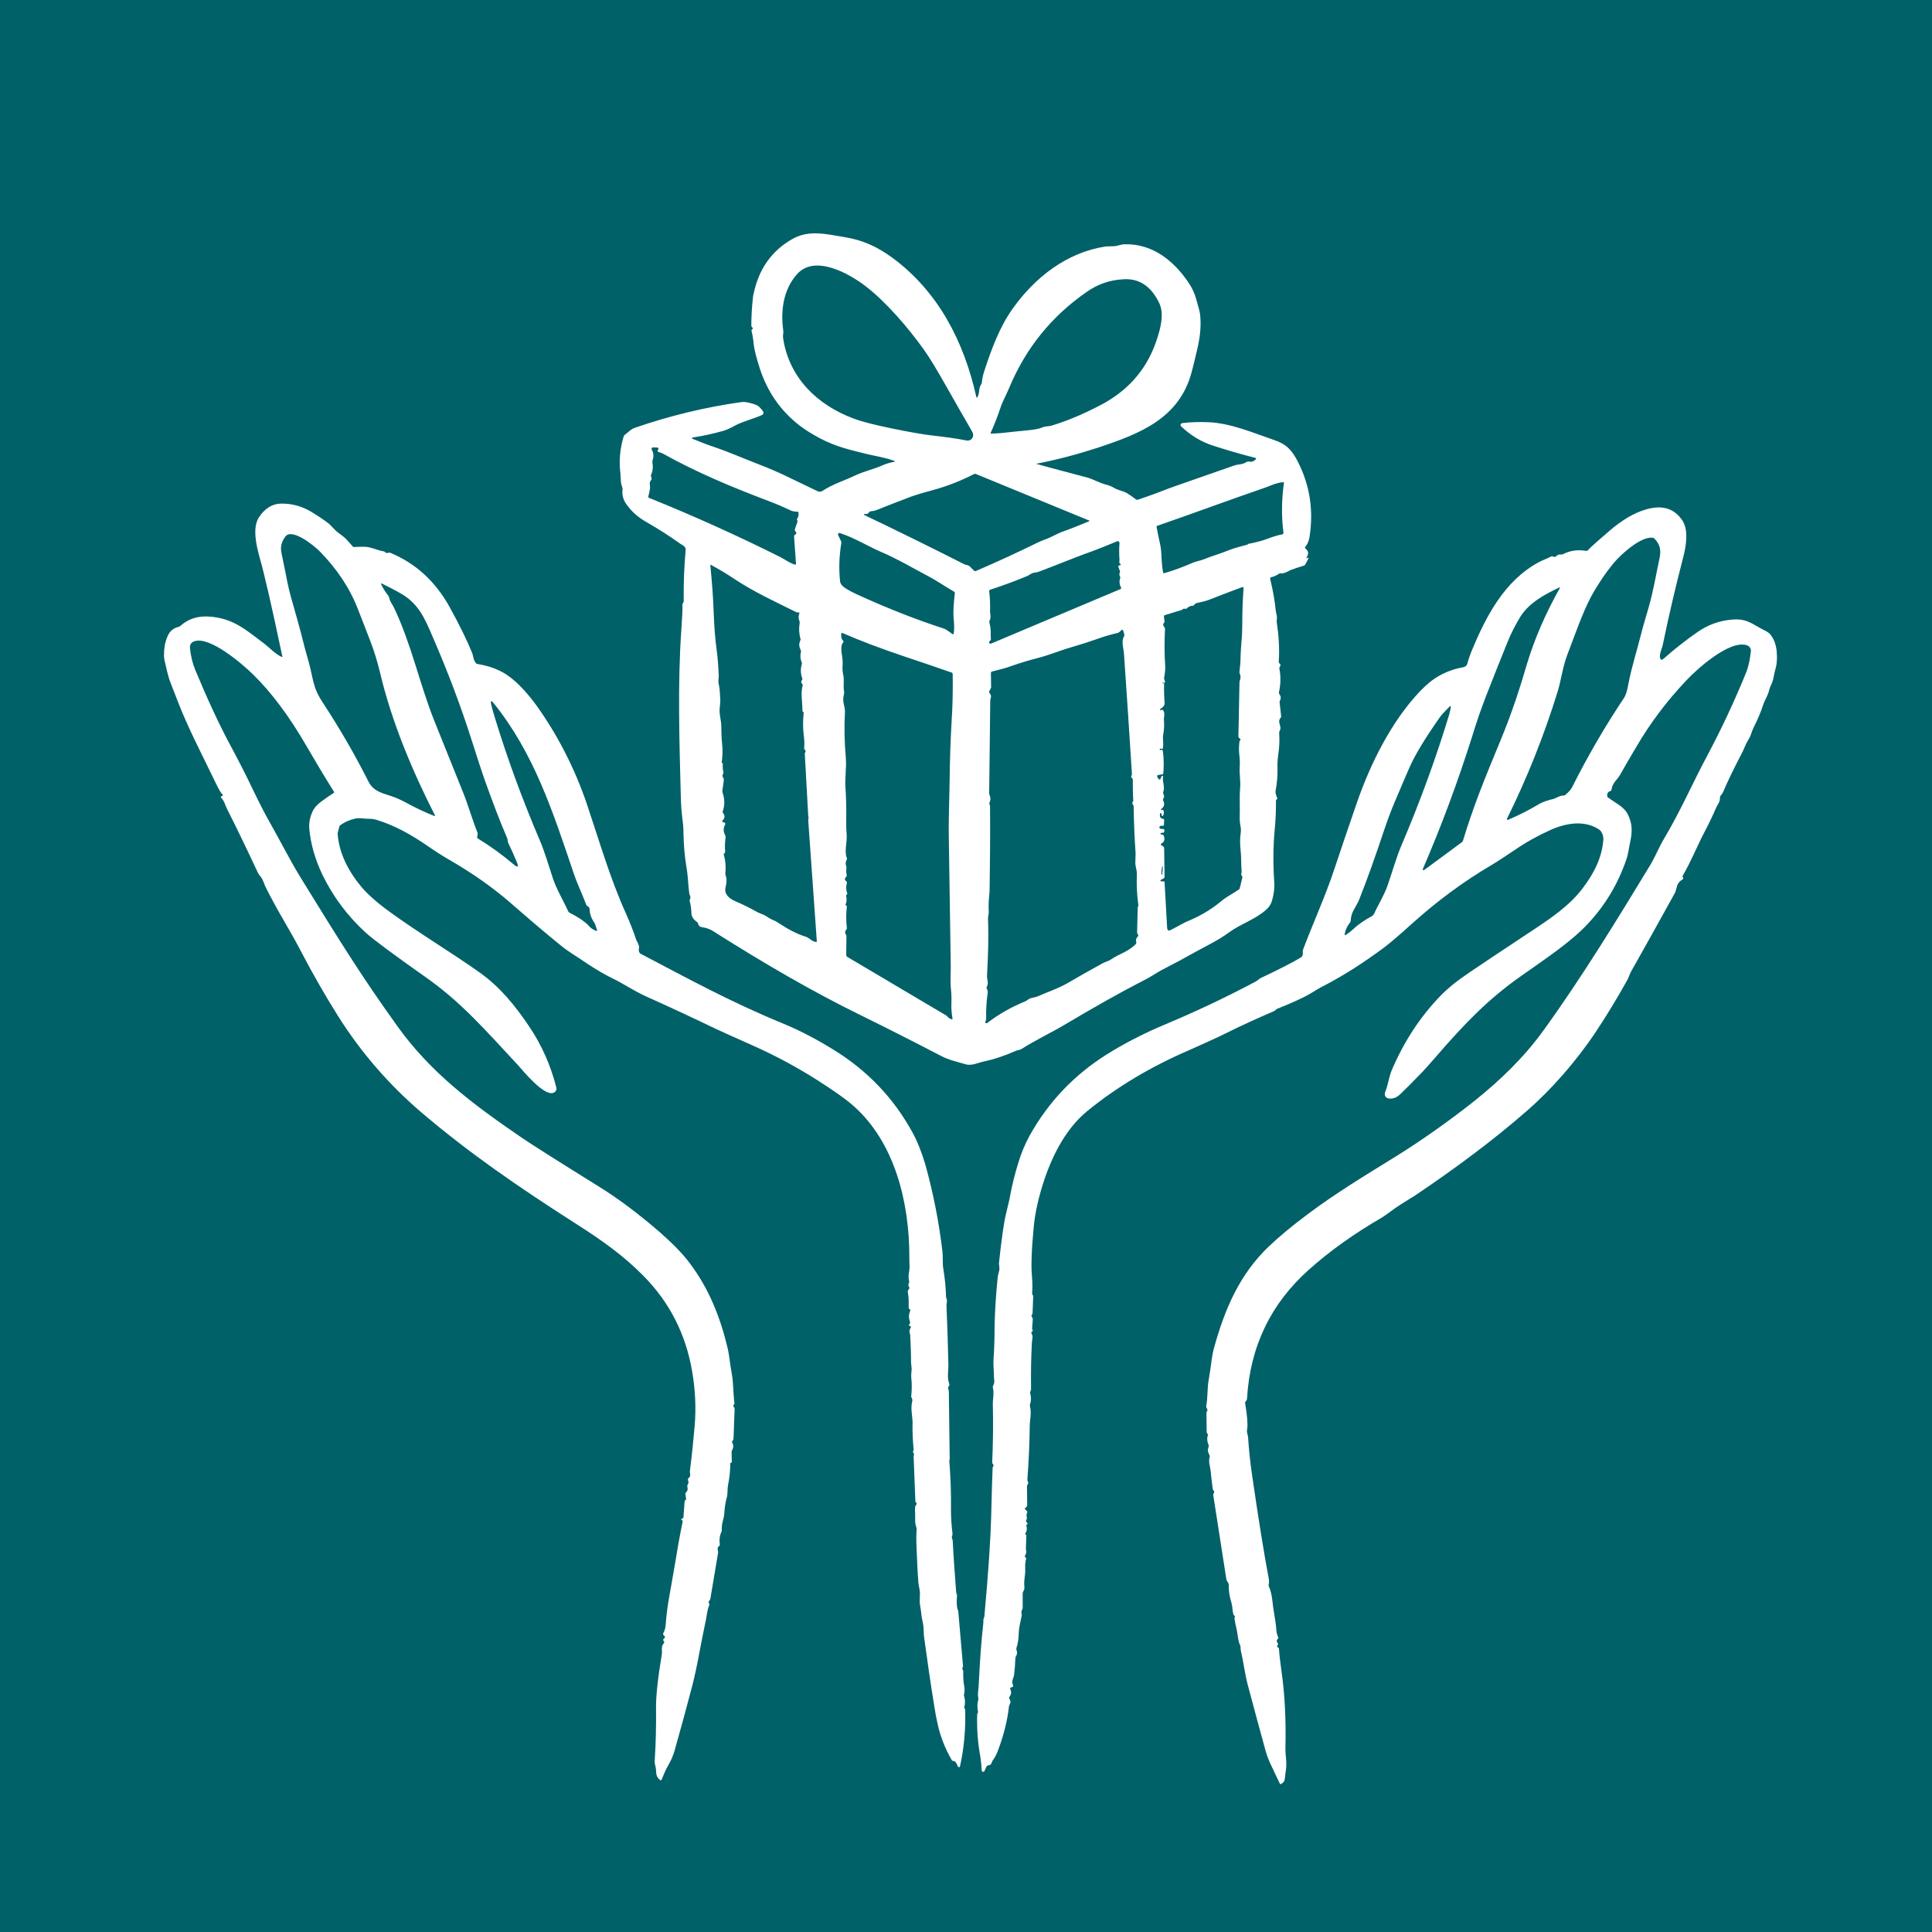 <svg width="144" height="144" viewBox="0 0 144 144" fill="none" xmlns="http://www.w3.org/2000/svg">
<rect width="144" height="144" fill="#006169"/>
<path d="M77.248 34.576C78.496 34.928 79.76 35.248 81.008 35.584C81.488 35.712 81.936 36 82.464 36.128C82.656 36.176 82.864 36.256 83.072 36.384C83.392 36.56 83.728 36.592 84.016 36.768C84.24 36.912 84.448 37.056 84.656 37.216C84.704 37.248 84.752 37.264 84.8 37.248C85.28 37.088 85.744 36.928 86.208 36.752C86.864 36.496 87.328 36.32 87.616 36.224C89.088 35.712 90.56 35.2 92.016 34.688C92.304 34.592 92.608 34.64 92.912 34.432C92.96 34.4 93.024 34.384 93.072 34.4C93.296 34.448 93.472 34.384 93.6 34.224C93.632 34.176 93.632 34.144 93.568 34.128C92.496 33.856 91.456 33.552 90.416 33.216C89.52 32.928 88.736 32.448 88.032 31.776C87.984 31.728 87.968 31.632 88.032 31.584C88.048 31.568 88.08 31.552 88.112 31.536C88.784 31.456 89.44 31.44 90.128 31.472C91.728 31.552 93.312 32.224 94.976 32.8C95.872 33.104 96.288 33.536 96.736 34.416C97.632 36.176 97.92 38.048 97.6 40.048C97.552 40.32 97.456 40.56 97.28 40.768C97.248 40.8 97.264 40.848 97.296 40.88C97.52 41.056 97.552 41.248 97.424 41.472C97.344 41.6 97.36 41.632 97.456 41.584C97.472 41.584 97.488 41.568 97.504 41.568C97.52 41.568 97.52 41.568 97.536 41.584V41.6L97.296 42.064C97.264 42.112 97.232 42.144 97.184 42.16C96.864 42.256 96.56 42.352 96.256 42.464C96.032 42.544 95.776 42.768 95.44 42.736C95.392 42.736 95.328 42.752 95.296 42.784C95.136 42.896 94.944 42.976 94.752 43.024C94.688 43.04 94.656 43.072 94.672 43.152C94.864 43.936 95.008 44.72 95.088 45.52C95.104 45.696 95.2 45.888 95.168 46.144C95.152 46.256 95.152 46.352 95.168 46.432C95.312 47.392 95.376 48.352 95.312 49.312C95.312 49.376 95.328 49.424 95.376 49.456C95.456 49.52 95.456 49.6 95.392 49.696C95.36 49.744 95.344 49.792 95.36 49.856C95.472 50.432 95.456 51.008 95.328 51.584C95.312 51.648 95.328 51.696 95.36 51.744C95.472 51.888 95.488 52.032 95.408 52.208C95.376 52.256 95.376 52.304 95.376 52.368L95.488 53.376C95.488 53.424 95.488 53.456 95.456 53.488C95.152 53.856 95.584 54.112 95.376 54.48C95.344 54.528 95.344 54.576 95.344 54.64C95.376 55.168 95.36 55.68 95.28 56.192C95.232 56.544 95.2 56.88 95.216 57.232C95.232 57.808 95.184 58.384 95.072 58.96C95.056 59.056 95.088 59.232 95.2 59.504C95.216 59.536 95.2 59.568 95.168 59.584C95.152 59.584 95.136 59.6 95.12 59.6C95.104 59.6 95.104 59.616 95.104 59.632C95.104 60.384 95.088 61.04 95.008 61.856C94.896 63.04 94.88 64.352 94.976 65.776C95.008 66.192 94.944 66.64 94.816 67.104C94.736 67.392 94.592 67.616 94.368 67.808C93.568 68.528 92.496 68.848 91.616 69.488C91.2 69.792 90.752 70.064 90.304 70.304C89.584 70.688 89.216 70.896 89.2 70.896C88.352 71.376 87.488 71.84 86.608 72.288C86.496 72.352 86.256 72.48 85.904 72.704C85.712 72.832 85.472 72.96 85.184 73.104C83.472 73.984 81.52 75.088 79.312 76.4C78.368 76.96 77.152 77.536 76.128 78.192C76.032 78.256 75.808 78.272 75.68 78.336C74.896 78.688 74.08 78.96 73.248 79.136C72.944 79.2 72.4 79.456 71.984 79.328C71.344 79.136 70.704 79.008 70.112 78.688C68.144 77.664 66.16 76.656 64.176 75.68C60.48 73.872 56.912 71.776 53.44 69.584C53.44 69.584 53.36 69.536 53.216 69.44C52.96 69.264 52.656 69.152 52.304 69.104C52.16 69.088 52.064 68.992 52.032 68.848C52.016 68.8 52 68.752 51.952 68.72C51.696 68.544 51.552 68.336 51.536 68.096C51.52 67.68 51.472 67.376 51.408 67.184C51.392 67.136 51.392 67.088 51.424 67.04C51.472 66.944 51.472 66.848 51.424 66.736C51.392 66.688 51.376 66.64 51.376 66.592C51.328 66.256 51.296 65.92 51.28 65.584C51.248 65.248 51.216 64.912 51.152 64.56C51.024 63.76 50.96 62.96 50.944 62.144C50.944 61.76 50.912 61.344 50.848 60.928C50.8 60.512 50.768 60.112 50.752 59.696C50.64 55.44 50.496 50.944 50.784 46.928C50.848 46 50.88 45.376 50.864 45.056C50.864 45.024 50.88 44.976 50.912 44.944C50.944 44.912 50.96 44.864 50.96 44.8C50.944 43.52 50.992 42.24 51.104 40.976C51.12 40.72 50.848 40.624 50.704 40.528C49.904 39.952 49.072 39.424 48.208 38.928C47.536 38.544 47.104 38.16 46.688 37.584C46.448 37.248 46.352 36.88 46.4 36.48C46.4 36.432 46.4 36.384 46.384 36.336C46.32 36.16 46.272 35.968 46.272 35.792C46.256 35.488 46.24 35.296 46.24 35.264C46.128 34.352 46.208 33.44 46.48 32.544C46.496 32.496 46.528 32.448 46.56 32.416C46.832 32.224 46.992 32 47.312 31.888C49.904 30.992 52.544 30.352 55.264 29.968C55.456 29.936 55.776 29.984 56.224 30.128C56.544 30.224 56.672 30.4 56.864 30.64C56.928 30.72 56.912 30.848 56.832 30.912C56.816 30.928 56.816 30.928 56.8 30.928C56.144 31.232 55.392 31.392 54.768 31.728C54.4 31.936 54.096 32.064 53.856 32.128C53.12 32.336 52.384 32.496 51.632 32.608C51.6 32.608 51.584 32.64 51.584 32.672C51.584 32.688 51.6 32.704 51.616 32.704C52.128 32.912 52.64 33.12 53.168 33.296C54.352 33.696 55.392 34.16 56.512 34.592C57.344 34.912 58.08 35.232 58.736 35.552C59.456 35.904 60.192 36.256 60.928 36.608C61.04 36.672 61.184 36.656 61.296 36.592C62.096 36.064 62.944 35.824 63.808 35.408C64.432 35.12 65.104 34.976 65.76 34.688C66.048 34.56 66.336 34.48 66.656 34.416C66.736 34.4 66.736 34.384 66.656 34.352C65.984 34.096 65.104 33.968 64.608 33.84C63.392 33.536 62.336 33.312 61.12 32.672C60.512 32.352 60.016 32.032 59.632 31.744C58.192 30.64 57.2 29.216 56.624 27.44C56.384 26.688 56.24 26.128 56.192 25.776C56.144 25.28 56.08 24.912 56.016 24.672C56 24.624 56.016 24.576 56.064 24.544C56.128 24.496 56.128 24.448 56.064 24.4C56.016 24.368 56 24.32 56 24.256C56 23.52 56.048 22.8 56.128 22.096C56.128 22.048 56.144 22 56.16 21.936C56.544 20.064 57.504 18.704 59.04 17.824C60.288 17.104 61.6 17.456 62.896 17.664C64.304 17.888 65.376 18.384 66.496 19.2C69.936 21.728 71.856 25.472 72.768 29.584C72.784 29.648 72.816 29.664 72.848 29.6C73.04 29.296 72.912 28.96 73.136 28.64C73.168 28.592 73.184 28.544 73.184 28.496C73.2 28.256 73.264 27.968 73.36 27.664C73.904 26 74.512 24.352 75.488 22.992C77.152 20.656 79.536 18.8 82.432 18.368C82.432 18.368 82.64 18.368 83.024 18.352C83.312 18.336 83.552 18.208 83.824 18.208C85.968 18.144 87.616 19.536 88.704 21.248C88.88 21.536 89.04 21.872 89.152 22.272C89.312 22.816 89.408 23.184 89.44 23.376C89.536 24.16 89.472 24.992 89.264 25.904C89.056 26.8 88.912 27.408 88.816 27.744C87.888 31.2 84.96 32.32 81.904 33.344C80.384 33.84 78.848 34.256 77.264 34.56C77.2 34.544 77.2 34.56 77.248 34.576ZM58.304 23.536C58.304 23.824 58.32 24.208 58.384 24.672C58.4 24.832 58.336 25.008 58.368 25.2C58.816 28.176 60.928 30.192 63.632 31.2C64.224 31.424 65.168 31.664 66.48 31.936C67.888 32.224 68.848 32.384 69.392 32.448C70.368 32.56 71.248 32.672 72.048 32.832C72.272 32.88 72.496 32.72 72.528 32.496C72.544 32.4 72.528 32.304 72.48 32.208C71.824 31.072 71.184 29.952 70.56 28.848C69.872 27.632 69.328 26.72 68.896 26.112C67.696 24.416 66.016 22.48 64.512 21.328C63.28 20.384 60.752 18.96 59.424 20.416C58.704 21.216 58.336 22.256 58.304 23.536ZM76.528 32.08C77.056 32.032 77.424 31.968 77.648 31.872C77.952 31.744 78.176 31.792 78.416 31.712C79.52 31.376 80.72 30.88 82 30.208C84.016 29.168 85.392 27.616 86.128 25.584C86.4 24.816 86.688 23.84 86.56 23.104C86.512 22.768 86.336 22.384 86.032 21.952C85.456 21.136 84.688 20.752 83.728 20.816C82.72 20.864 81.808 21.184 80.992 21.76C78.384 23.568 76.464 25.936 75.232 28.88C75.008 29.424 74.72 29.92 74.56 30.416C74.352 31.04 74.112 31.664 73.84 32.256C73.824 32.304 73.84 32.32 73.888 32.32C74.4 32.304 74.912 32.256 75.424 32.192C75.776 32.16 76.144 32.112 76.528 32.08ZM49.024 33.584L49.072 33.472C49.088 33.424 49.072 33.376 49.024 33.36C49.008 33.36 49.008 33.36 48.992 33.36L48.688 33.344C48.624 33.344 48.576 33.392 48.56 33.456C48.56 33.472 48.56 33.504 48.576 33.52C48.72 33.76 48.736 34.016 48.64 34.304C48.624 34.368 48.624 34.416 48.624 34.48C48.688 34.8 48.656 35.104 48.528 35.392C48.512 35.44 48.512 35.488 48.528 35.536L48.56 35.616C48.576 35.664 48.576 35.728 48.544 35.76C48.336 36 48.48 36.192 48.448 36.416C48.416 36.624 48.368 36.816 48.32 37.008C48.304 37.056 48.32 37.088 48.368 37.104C51.696 38.448 54.96 39.92 58.16 41.52C58.416 41.648 58.832 41.952 59.232 42.08C59.296 42.096 59.328 42.08 59.328 42L59.184 39.968C59.184 39.92 59.2 39.888 59.232 39.872C59.376 39.792 59.392 39.712 59.296 39.616C59.248 39.568 59.232 39.504 59.248 39.44L59.44 38.88C59.44 38.864 59.44 38.848 59.44 38.816L59.408 38.752C59.392 38.736 59.392 38.704 59.408 38.672C59.504 38.544 59.536 38.4 59.52 38.224C59.52 38.176 59.488 38.144 59.44 38.144C59.264 38.128 59.136 38.128 58.976 38.064C58.432 37.808 57.888 37.568 57.328 37.36C54.64 36.336 52.048 35.28 49.376 33.792C49.28 33.744 49.168 33.712 49.056 33.68C49.024 33.68 49.008 33.632 49.024 33.584ZM72.288 42.224L72.592 42.528C72.624 42.56 72.688 42.576 72.736 42.56C74.304 41.888 75.856 41.168 77.392 40.416C77.68 40.272 78.032 40.176 78.352 40.016C78.672 39.856 78.912 39.744 79.056 39.68C79.776 39.424 80.496 39.136 81.184 38.848C81.2 38.848 81.2 38.832 81.2 38.816L81.184 38.8L72.736 35.328C72.688 35.312 72.64 35.312 72.608 35.328C71.616 35.84 70.592 36.24 69.536 36.528C68.656 36.768 68.016 36.96 67.632 37.12C66.88 37.408 66.128 37.696 65.376 38C65.232 38.064 65.056 38.096 64.896 38.112C64.848 38.112 64.8 38.144 64.768 38.192C64.704 38.304 64.592 38.336 64.448 38.304C64.432 38.304 64.4 38.32 64.4 38.336C64.4 38.352 64.4 38.368 64.416 38.384C66.928 39.584 69.424 40.816 71.888 42.064C71.952 42.096 72.048 42.112 72.128 42.128C72.208 42.16 72.256 42.192 72.288 42.224ZM93.088 40.528C93.328 40.48 93.568 40.432 93.792 40.368C94 40.32 94.224 40.256 94.464 40.16C94.832 40.016 95.2 39.904 95.584 39.824C95.632 39.808 95.664 39.776 95.664 39.728C95.504 38.48 95.52 37.248 95.696 36C95.696 35.952 95.68 35.936 95.632 35.936C95.36 35.968 95.104 36.032 94.864 36.128C94.496 36.272 94.32 36.336 94.32 36.336C92.976 36.8 91.632 37.28 90.288 37.76C88.96 38.24 87.616 38.72 86.272 39.184C86.224 39.2 86.192 39.232 86.208 39.296C86.288 39.712 86.368 40.128 86.464 40.544C86.528 40.816 86.56 41.168 86.576 41.6C86.592 41.952 86.624 42.304 86.688 42.656C86.704 42.704 86.736 42.736 86.784 42.72C87.504 42.512 88.192 42.256 88.88 41.952C89.168 41.824 89.44 41.808 89.744 41.68C90.32 41.44 90.88 41.296 91.424 41.072C91.968 40.848 92.448 40.736 92.976 40.592C92.992 40.592 92.992 40.576 93.008 40.576L93.024 40.544C93.04 40.544 93.056 40.528 93.088 40.528ZM62.72 43.584C62.912 43.872 63.856 44.304 64.192 44.448C66.208 45.36 68.272 46.176 70.384 46.864C70.48 46.896 70.672 47.024 70.976 47.248C71.04 47.296 71.088 47.28 71.088 47.2C71.136 46.896 71.12 46.496 71.072 46C71.04 45.648 71.072 45.056 71.168 44.208C71.168 44.16 71.152 44.112 71.104 44.096C70.432 43.712 69.808 43.264 69.12 42.912C68.144 42.4 66.88 41.648 65.632 41.12C64.672 40.704 63.68 40.08 62.592 39.728C62.544 39.712 62.48 39.744 62.464 39.792C62.464 39.808 62.464 39.84 62.464 39.872L62.688 40.336C62.704 40.384 62.72 40.448 62.704 40.496C62.544 41.472 62.512 42.432 62.624 43.408C62.656 43.472 62.688 43.536 62.72 43.584ZM83.424 42.144L83.52 42.112C83.536 42.112 83.552 42.08 83.536 42.064C83.536 42.064 83.536 42.048 83.52 42.048C83.456 42 83.424 41.936 83.424 41.872C83.44 41.792 83.44 41.744 83.44 41.728C83.408 41.296 83.408 40.88 83.44 40.48C83.44 40.4 83.392 40.336 83.312 40.336C83.296 40.336 83.264 40.336 83.248 40.352C82.576 40.64 81.952 40.88 81.36 41.104C80.624 41.36 80 41.616 79.456 41.824C78.768 42.096 78.08 42.368 77.392 42.624C77.232 42.688 77.04 42.656 76.88 42.752C76.688 42.864 76.592 42.928 76.576 42.928C75.664 43.312 74.736 43.648 73.808 43.952C73.76 43.968 73.728 44 73.728 44.064C73.792 44.56 73.808 45.056 73.792 45.568C73.792 45.776 73.888 46 73.76 46.256C73.744 46.304 73.728 46.352 73.744 46.4C73.824 46.704 73.856 47.024 73.84 47.344C73.84 47.376 73.84 47.456 73.856 47.584C73.856 47.68 73.84 47.744 73.776 47.776C73.728 47.808 73.712 47.872 73.728 47.92C73.76 47.968 73.824 47.984 73.872 47.968L83.52 43.904C83.568 43.888 83.584 43.84 83.552 43.792C83.44 43.568 83.408 43.344 83.488 43.104C83.504 43.056 83.504 43.008 83.472 42.96C83.424 42.864 83.424 42.784 83.456 42.688C83.488 42.64 83.488 42.576 83.456 42.528L83.344 42.208C83.392 42.16 83.392 42.144 83.424 42.144ZM59.936 55.76C59.968 55.456 59.952 55.136 59.904 54.768C59.84 54.272 59.84 53.712 59.904 53.104C59.904 53.104 59.904 53.088 59.888 53.088C59.872 53.088 59.856 53.072 59.856 53.056C59.824 53.04 59.808 53.008 59.808 52.96C59.808 52.288 59.664 51.648 59.824 51.104C59.84 51.056 59.824 51.008 59.792 50.976C59.696 50.88 59.696 50.784 59.776 50.688C59.808 50.64 59.824 50.592 59.792 50.544C59.664 50.192 59.664 49.856 59.76 49.52C59.776 49.472 59.776 49.424 59.76 49.376C59.648 49.12 59.632 48.864 59.696 48.592C59.712 48.544 59.696 48.496 59.68 48.448C59.552 48.208 59.536 47.984 59.648 47.744C59.664 47.696 59.68 47.648 59.664 47.616C59.552 47.232 59.536 46.848 59.6 46.448C59.616 46.4 59.6 46.336 59.584 46.288C59.504 46.096 59.504 45.888 59.584 45.696C59.6 45.664 59.584 45.648 59.552 45.648H59.456C59.408 45.648 59.36 45.632 59.328 45.616C57.808 44.864 56.256 44.144 54.832 43.216C54.24 42.816 53.632 42.448 53.008 42.112C52.96 42.08 52.944 42.096 52.944 42.144C53.008 42.752 53.056 43.36 53.104 43.968C53.136 44.384 53.168 44.992 53.2 45.792C53.232 46.736 53.312 47.696 53.44 48.64C53.488 49.008 53.536 49.568 53.568 50.32C53.584 50.544 53.504 50.736 53.568 50.976C53.664 51.392 53.648 51.696 53.68 52.08C53.696 52.24 53.68 52.448 53.648 52.72C53.584 53.184 53.744 53.664 53.76 54.048C53.76 54.288 53.776 54.528 53.776 54.768C53.776 54.912 53.792 55.152 53.824 55.472C53.872 55.92 53.856 56.368 53.792 56.832C53.792 56.848 53.792 56.864 53.808 56.864L53.84 56.88C53.872 56.896 53.888 56.912 53.872 56.944C53.856 57.152 53.872 57.36 53.92 57.552C53.936 57.6 53.92 57.648 53.888 57.696C53.824 57.792 53.84 57.872 53.904 57.968C53.936 58.016 53.952 58.064 53.952 58.128L53.84 58.928C53.84 58.976 53.84 59.024 53.856 59.072C54.016 59.536 54.032 60 53.872 60.464C53.856 60.512 53.856 60.576 53.904 60.608C54.048 60.8 54.032 60.976 53.856 61.152C53.808 61.2 53.808 61.232 53.872 61.264L54 61.312C54.064 61.344 54.08 61.392 54.048 61.456C53.904 61.712 53.904 61.984 54.048 62.24C54.08 62.288 54.08 62.336 54.08 62.4C54.032 62.768 54.016 63.12 54.048 63.488C54.048 63.52 54.048 63.536 54.032 63.552C54.016 63.568 54 63.584 53.984 63.6C53.952 63.632 53.936 63.68 53.952 63.728C54.08 64.16 54.112 64.608 54.064 65.072C54.064 65.12 54.064 65.184 54.08 65.232C54.176 65.472 54.176 65.76 54.08 66.128C53.952 66.624 54.336 66.976 54.8 67.168C55.36 67.408 55.904 67.68 56.448 67.984C56.656 68.096 56.928 68.16 57.136 68.304C57.312 68.432 57.472 68.512 57.616 68.576C57.792 68.64 57.952 68.736 58.112 68.848C58.688 69.232 59.392 69.616 60.032 69.808C60.352 69.904 60.448 70.144 60.8 70.208C60.864 70.224 60.88 70.192 60.88 70.144L60.24 61.136C60.24 61.088 60.24 61.056 60.256 61.008C60.272 60.96 60.272 60.928 60.256 60.88C60.24 60.848 60.24 60.816 60.24 60.8L59.984 56.176C59.984 56.144 59.984 56.128 60 56.112C60.064 56.016 60.064 55.952 60 55.904C59.952 55.84 59.936 55.808 59.936 55.76ZM86.576 57.856C86.592 57.824 86.624 57.808 86.656 57.824C86.688 57.84 86.704 57.872 86.688 57.888C86.624 58.288 86.848 58.688 86.704 59.008C86.688 59.056 86.688 59.104 86.704 59.168C86.784 59.296 86.784 59.424 86.704 59.536C86.672 59.584 86.672 59.632 86.704 59.68C86.832 59.936 86.768 60.144 86.544 60.304C86.528 60.32 86.528 60.336 86.528 60.352C86.528 60.368 86.544 60.368 86.56 60.368H86.64C86.688 60.368 86.72 60.4 86.736 60.448C86.768 60.56 86.752 60.672 86.688 60.784C86.672 60.8 86.672 60.816 86.656 60.816C86.64 60.816 86.624 60.832 86.608 60.832C86.592 60.832 86.592 60.832 86.592 60.816L86.576 60.656C86.576 60.624 86.544 60.608 86.512 60.608C86.496 60.608 86.464 60.624 86.464 60.656C86.416 60.88 86.496 61.008 86.704 61.04C86.752 61.04 86.784 61.072 86.768 61.12L86.752 61.472C86.752 61.52 86.72 61.552 86.672 61.552H86.528C86.464 61.552 86.416 61.6 86.416 61.664C86.416 61.728 86.464 61.776 86.528 61.776L86.704 61.792C86.768 61.792 86.784 61.824 86.784 61.888V61.984C86.784 62.016 86.752 62.048 86.72 62.064L86.56 62.08C86.528 62.08 86.496 62.096 86.496 62.128C86.496 62.16 86.512 62.192 86.544 62.192L86.64 62.208C86.688 62.208 86.72 62.24 86.736 62.288C86.848 62.56 86.784 62.752 86.56 62.88C86.496 62.912 86.496 62.96 86.56 62.992L86.672 63.072C86.736 63.104 86.768 63.168 86.768 63.232L86.8 65.328C86.8 65.408 86.768 65.456 86.704 65.488L86.512 65.584C86.48 65.6 86.48 65.632 86.496 65.648C86.512 65.664 86.512 65.68 86.528 65.68L86.736 65.696C86.768 65.696 86.8 65.712 86.8 65.76L86.992 69.152C87.008 69.344 87.088 69.408 87.264 69.312C87.52 69.184 87.792 69.04 88.048 68.896C88.24 68.784 88.512 68.656 88.864 68.512C89.648 68.16 90.368 67.712 91.024 67.168C91.44 66.816 91.904 66.608 92.352 66.288C92.384 66.272 92.4 66.24 92.4 66.208L92.592 65.44C92.608 65.376 92.592 65.328 92.56 65.28C92.512 65.216 92.496 65.152 92.528 65.072C92.544 65.024 92.544 64.992 92.544 64.944C92.496 64.4 92.528 63.888 92.464 63.328C92.416 62.912 92.416 62.48 92.48 62.048C92.496 61.888 92.496 61.712 92.448 61.52C92.416 61.344 92.4 61.168 92.4 60.976C92.432 60.224 92.368 59.472 92.432 58.736C92.48 58.24 92.368 57.696 92.4 57.184C92.416 56.912 92.416 56.592 92.368 56.24C92.336 55.92 92.336 55.6 92.384 55.264C92.384 55.248 92.4 55.232 92.4 55.216L92.432 55.184C92.48 55.136 92.48 55.088 92.416 55.056L92.368 55.008C92.32 54.976 92.304 54.928 92.304 54.864L92.384 50.848C92.384 50.8 92.4 50.752 92.416 50.704C92.48 50.544 92.48 50.368 92.4 50.192C92.384 50.144 92.368 50.096 92.384 50.048C92.432 49.68 92.464 49.328 92.464 48.96C92.48 48.56 92.496 48.192 92.528 47.872C92.576 47.408 92.592 46.928 92.592 46.464C92.592 45.568 92.624 44.688 92.688 43.84C92.688 43.792 92.656 43.76 92.624 43.76C92.608 43.76 92.608 43.76 92.592 43.76C91.776 44.064 90.96 44.368 90.16 44.688C89.952 44.768 89.632 44.864 89.2 44.944C89.152 44.96 89.104 44.992 89.056 45.024L89.008 45.088C88.976 45.12 88.928 45.152 88.88 45.152C88.72 45.152 88.592 45.216 88.48 45.328C88.432 45.376 88.384 45.392 88.32 45.376C88.256 45.36 88.208 45.36 88.16 45.408C88.128 45.44 88.096 45.456 88.048 45.472L86.848 45.84C86.768 45.856 86.752 45.904 86.752 45.984L86.8 46.32C86.8 46.352 86.8 46.384 86.768 46.4C86.672 46.512 86.672 46.608 86.768 46.72C86.8 46.768 86.832 46.816 86.832 46.864C86.784 47.792 86.784 48.736 86.848 49.664C86.864 49.856 86.832 50.144 86.768 50.512C86.752 50.56 86.768 50.608 86.784 50.656L86.832 50.8C86.848 50.832 86.832 50.88 86.8 50.896C86.784 50.912 86.752 50.896 86.736 50.88C86.704 50.864 86.672 50.848 86.656 50.848C86.624 50.848 86.624 50.864 86.656 50.88L86.704 50.912C86.752 50.928 86.768 50.976 86.768 51.008C86.752 51.472 86.768 51.952 86.8 52.416C86.816 52.56 86.704 52.704 86.48 52.848C86.464 52.864 86.448 52.88 86.464 52.912C86.48 52.928 86.496 52.944 86.512 52.928L86.592 52.912C86.656 52.896 86.704 52.928 86.72 52.976C86.848 53.232 86.736 53.44 86.752 53.664C86.784 54.016 86.768 54.384 86.704 54.72C86.672 54.864 86.672 55.024 86.688 55.216C86.704 55.376 86.704 55.552 86.688 55.728C86.688 55.792 86.64 55.824 86.576 55.808C86.528 55.792 86.48 55.792 86.448 55.824C86.432 55.84 86.432 55.872 86.448 55.888C86.464 55.904 86.48 55.904 86.496 55.904C86.512 55.904 86.528 55.904 86.544 55.888C86.624 55.872 86.656 55.904 86.672 55.984C86.72 56.32 86.736 56.64 86.736 56.96C86.736 57.248 86.72 57.472 86.704 57.648C86.704 57.68 86.672 57.712 86.64 57.712L86.352 57.76C86.24 57.776 86.224 57.84 86.272 57.936L86.352 58.048C86.4 58.128 86.448 58.128 86.496 58.048L86.576 57.856ZM84.416 59.776C84.432 59.76 84.432 59.744 84.448 59.728C84.464 59.696 84.48 59.664 84.464 59.616C84.432 59.12 84.432 58.608 84.432 58.112C84.432 58.064 84.4 58.016 84.368 57.984C84.304 57.936 84.288 57.872 84.336 57.808C84.352 57.776 84.368 57.728 84.368 57.696C84.176 54.704 83.984 51.712 83.776 48.736C83.76 48.384 83.552 47.824 83.776 47.44C83.808 47.392 83.808 47.328 83.792 47.264L83.712 46.992C83.696 46.96 83.648 46.928 83.616 46.944C83.6 46.944 83.6 46.96 83.584 46.96L83.472 47.072C83.424 47.12 83.376 47.152 83.328 47.168C82.8 47.296 82.272 47.44 81.76 47.632C81.168 47.84 80.656 48 80.224 48.128C79.728 48.272 79.216 48.432 78.736 48.608C78.24 48.784 77.744 48.944 77.248 49.072C76.64 49.232 76.048 49.408 75.456 49.616C74.976 49.792 74.48 49.92 73.952 50.048C73.888 50.064 73.856 50.096 73.856 50.16L73.872 51.216C73.872 51.232 73.872 51.264 73.856 51.28L73.744 51.504C73.712 51.568 73.728 51.616 73.76 51.664C73.872 51.792 73.888 51.92 73.84 52.048C73.824 52.096 73.808 52.144 73.808 52.208L73.728 59.12C73.728 59.168 73.744 59.216 73.76 59.264C73.84 59.44 73.84 59.632 73.76 59.808C73.728 59.856 73.728 59.904 73.76 59.968C73.792 60.032 73.792 60.08 73.792 60.096C73.808 62.16 73.792 64.24 73.76 66.304C73.76 66.384 73.744 66.672 73.696 67.152C73.68 67.44 73.68 67.712 73.696 68C73.696 68.048 73.696 68.112 73.68 68.16C73.648 68.288 73.632 68.464 73.648 68.688C73.68 69.68 73.664 71.024 73.568 72.72C73.552 72.992 73.712 73.248 73.552 73.552C73.52 73.6 73.52 73.648 73.552 73.696C73.616 73.808 73.632 73.92 73.616 74.016C73.52 74.656 73.488 75.296 73.504 75.936C73.504 75.984 73.488 76.048 73.472 76.096L73.44 76.144C73.424 76.192 73.424 76.24 73.472 76.256C73.504 76.272 73.536 76.272 73.568 76.256C74.432 75.6 75.376 75.056 76.4 74.64C76.576 74.576 76.672 74.416 76.896 74.384C77.104 74.336 77.232 74.304 77.28 74.288C78.032 73.952 78.8 73.712 79.504 73.312C80.384 72.8 81.264 72.304 82.16 71.808C82.352 71.696 82.624 71.648 82.816 71.504C83.456 71.072 84.048 70.96 84.64 70.384C84.688 70.336 84.704 70.288 84.688 70.224C84.64 70.064 84.688 69.92 84.8 69.808C84.848 69.76 84.848 69.696 84.816 69.648L84.768 69.568C84.752 69.552 84.752 69.52 84.752 69.504L84.8 67.648C84.8 67.632 84.8 67.6 84.816 67.584C84.816 67.568 84.832 67.552 84.832 67.552C84.848 67.52 84.848 67.488 84.848 67.456C84.736 66.688 84.704 65.904 84.736 65.136C84.736 65.008 84.72 64.864 84.672 64.688C84.64 64.544 84.608 64.384 84.624 64.224C84.64 63.824 84.64 63.616 84.64 63.6C84.56 62.432 84.512 61.28 84.496 60.112C84.496 60.048 84.464 59.984 84.4 59.904C84.4 59.84 84.4 59.808 84.416 59.776ZM63.12 67.568C63.056 68.096 63.056 68.624 63.12 69.152C63.12 69.2 63.12 69.248 63.072 69.296C62.976 69.408 62.96 69.536 63.056 69.664C63.088 69.712 63.088 69.744 63.088 69.792L63.072 71.184C63.072 71.232 63.104 71.28 63.136 71.312L70.512 75.68C70.528 75.696 70.56 75.712 70.576 75.728C70.672 75.84 70.768 75.92 70.912 75.968C70.976 75.984 71.008 75.968 70.992 75.888C70.928 75.536 70.896 75.168 70.912 74.8C70.928 74.416 70.912 74.064 70.88 73.744C70.848 73.456 70.848 73.184 70.848 72.896C70.864 72.416 70.864 72.144 70.864 72.048C70.816 68.864 70.768 65.68 70.72 62.512C70.688 61.04 70.768 59.44 70.784 57.904C70.8 56.528 70.848 55.136 70.928 53.76C71.008 52.592 71.024 51.424 71.008 50.24C71.008 50.192 70.976 50.144 70.928 50.128C69.728 49.712 68.512 49.296 67.312 48.896C65.792 48.384 64.272 47.824 62.8 47.184C62.736 47.152 62.704 47.184 62.704 47.248C62.672 47.456 62.72 47.632 62.848 47.776C62.88 47.824 62.88 47.856 62.832 47.904C62.64 48.08 62.72 48.64 62.768 48.928C62.8 49.136 62.816 49.36 62.8 49.632C62.784 49.856 62.8 50.064 62.848 50.288C62.944 50.736 62.832 51.104 62.912 51.552C62.928 51.6 62.912 51.648 62.912 51.712C62.832 51.984 62.832 52.24 62.896 52.496C62.96 52.768 62.992 52.976 62.976 53.12C62.912 54.24 62.944 55.344 63.04 56.464C63.104 57.184 62.976 57.952 63.008 58.592C63.072 59.472 63.088 60.368 63.072 61.264C63.072 61.52 63.072 61.824 63.104 62.176C63.152 62.8 62.912 63.456 63.12 63.952C63.136 64 63.136 64.032 63.104 64.08C63.024 64.24 63.008 64.4 63.072 64.56C63.088 64.608 63.088 64.656 63.088 64.72C63.056 64.88 63.072 65.04 63.104 65.2C63.12 65.264 63.104 65.328 63.056 65.376C62.944 65.472 62.944 65.584 63.072 65.68C63.12 65.712 63.136 65.776 63.12 65.824C63.04 66.08 63.056 66.336 63.152 66.592C63.168 66.624 63.152 66.656 63.12 66.672C63.072 66.688 63.056 66.736 63.072 66.8C63.12 67.04 63.104 67.248 63.024 67.408C63.008 67.44 63.008 67.456 63.04 67.472L63.072 67.488C63.104 67.504 63.12 67.536 63.12 67.568ZM86.592 65.216C86.608 65.216 86.64 65.072 86.656 64.88C86.672 64.688 86.656 64.544 86.64 64.544C86.624 64.544 86.592 64.688 86.576 64.88C86.56 65.056 86.56 65.216 86.592 65.216Z" fill="white"/>
<path d="M21.041 48.913C20.273 45.265 19.713 42.817 19.361 41.585C19.121 40.721 18.785 39.345 19.297 38.561C19.713 37.937 20.257 37.521 21.041 37.537C21.809 37.537 22.513 37.745 23.169 38.129C23.521 38.337 23.937 38.609 24.401 38.945C24.689 39.153 24.897 39.473 25.201 39.697C25.505 39.921 25.713 40.081 25.809 40.193C25.969 40.369 26.129 40.545 26.289 40.721C26.321 40.769 26.369 40.785 26.417 40.769C26.673 40.753 26.929 40.753 27.185 40.753C27.665 40.769 28.081 41.009 28.577 41.089C28.641 41.105 28.689 41.121 28.721 41.169C28.785 41.233 28.849 41.233 28.929 41.201C28.977 41.185 29.041 41.185 29.089 41.201C30.977 41.985 32.449 43.329 33.505 45.233C34.257 46.593 34.817 47.745 35.201 48.689C35.265 48.865 35.281 49.185 35.457 49.409C35.489 49.457 35.537 49.473 35.585 49.489C36.561 49.649 37.361 49.969 37.985 50.449C38.673 50.961 39.377 51.729 40.097 52.737C41.649 54.945 42.849 57.329 43.729 59.889C44.657 62.641 45.473 65.489 46.673 68.129C46.945 68.753 47.201 69.377 47.409 70.017C47.473 70.209 47.697 70.465 47.617 70.737C47.585 70.881 47.649 71.041 47.777 71.105C51.249 72.913 54.289 74.609 58.289 76.257C59.697 76.833 61.025 77.553 62.177 78.273C64.689 79.825 66.625 81.873 68.017 84.417C68.401 85.121 68.721 85.953 68.993 86.881C69.569 88.977 69.985 91.089 70.241 93.249C70.289 93.649 70.241 94.129 70.305 94.545C70.433 95.313 70.497 96.017 70.513 96.641C70.513 96.689 70.529 96.737 70.545 96.785C70.625 96.977 70.545 97.121 70.545 97.297C70.609 98.801 70.657 100.289 70.689 101.777C70.689 101.793 70.673 102.001 70.657 102.417C70.641 102.673 70.673 102.913 70.753 103.153C70.769 103.217 70.769 103.265 70.721 103.313C70.657 103.393 70.657 103.473 70.689 103.553C70.705 103.601 70.721 103.665 70.721 103.713L70.785 108.769V108.785C70.769 108.801 70.753 108.817 70.753 108.833C70.849 110.049 70.897 111.265 70.881 112.481C70.881 113.089 70.913 113.681 70.993 114.289C70.993 114.337 70.993 114.401 70.977 114.449C70.897 114.625 70.993 114.689 71.009 114.833C71.073 116.097 71.169 117.377 71.265 118.641C71.265 118.689 71.281 118.737 71.297 118.785C71.329 118.849 71.329 118.897 71.329 118.929C71.281 119.473 71.313 119.857 71.425 120.081C71.425 120.097 71.425 120.097 71.425 120.113L71.777 124.177C71.777 124.225 71.761 124.273 71.745 124.305C71.713 124.337 71.713 124.385 71.745 124.433C71.777 124.465 71.793 124.513 71.793 124.561C71.793 124.801 71.793 125.025 71.809 125.265C71.825 125.521 71.953 125.921 71.857 126.273C71.841 126.321 71.841 126.369 71.857 126.417C71.937 126.689 71.953 126.961 71.873 127.233C71.857 127.281 71.873 127.313 71.905 127.345C71.921 127.361 71.937 127.393 71.937 127.409C71.985 128.865 71.857 130.289 71.553 131.649C71.537 131.697 71.489 131.729 71.457 131.713C71.425 131.713 71.409 131.681 71.393 131.665C71.297 131.393 71.185 131.249 71.041 131.249C70.993 131.249 70.945 131.217 70.929 131.169C70.449 130.337 70.097 129.457 69.889 128.513C69.793 128.097 69.713 127.681 69.649 127.249C69.361 125.489 69.105 123.713 68.865 121.937C68.865 121.921 68.849 121.713 68.833 121.297C68.817 120.993 68.721 120.721 68.689 120.449C68.657 120.177 68.625 119.905 68.577 119.649C68.545 119.489 68.545 119.249 68.561 118.929C68.577 118.753 68.561 118.593 68.529 118.417C68.481 118.177 68.449 118.017 68.449 117.921C68.385 117.121 68.353 116.305 68.321 115.505C68.289 114.801 68.289 114.305 68.321 114.017C68.321 113.969 68.321 113.921 68.305 113.857C68.241 113.681 68.209 113.505 68.209 113.313C68.209 113.025 68.209 112.865 68.209 112.833C68.193 112.657 68.193 112.497 68.209 112.321C68.209 112.273 68.241 112.225 68.273 112.177C68.337 112.113 68.337 112.049 68.273 111.985C68.241 111.953 68.225 111.921 68.225 111.873L68.097 108.561C68.097 108.529 68.097 108.497 68.113 108.465C68.145 108.385 68.113 108.321 68.065 108.257C68.033 108.225 68.033 108.209 68.049 108.177C68.065 108.161 68.065 108.145 68.081 108.129C68.097 108.097 68.097 108.081 68.097 108.049C68.033 107.377 68.001 106.705 68.017 106.033C68.017 105.585 67.857 104.977 67.985 104.481C68.017 104.369 68.001 104.273 67.953 104.193C67.921 104.145 67.905 104.097 67.921 104.033C67.969 103.569 67.969 103.121 67.921 102.673C67.905 102.561 67.921 102.401 67.937 102.209C67.953 102.097 67.953 102.001 67.937 101.889C67.921 101.729 67.905 101.617 67.905 101.569C67.905 100.881 67.873 100.193 67.841 99.505C67.841 99.489 67.825 99.425 67.793 99.297C67.777 99.185 67.793 99.089 67.873 98.977C67.905 98.929 67.905 98.881 67.857 98.849C67.841 98.833 67.825 98.833 67.825 98.833C67.729 98.817 67.729 98.753 67.793 98.673C67.841 98.625 67.841 98.577 67.825 98.513C67.713 98.241 67.729 97.953 67.841 97.697C67.857 97.649 67.857 97.617 67.809 97.585L67.761 97.553C67.745 97.537 67.729 97.521 67.729 97.505C67.729 97.105 67.745 96.705 67.665 96.321C67.649 96.225 67.681 96.145 67.745 96.081C67.793 96.033 67.793 95.985 67.761 95.937C67.697 95.841 67.681 95.745 67.745 95.633C67.761 95.585 67.777 95.537 67.761 95.489C67.649 95.089 67.809 94.721 67.793 94.369C67.777 94.129 67.777 93.889 67.777 93.649C67.777 89.649 66.705 85.137 63.585 82.401C63.041 81.921 62.177 81.313 60.977 80.545C59.473 79.585 57.905 78.737 56.273 78.001C54.577 77.249 53.601 76.801 53.361 76.689C51.601 75.841 49.841 75.025 48.065 74.225C47.265 73.857 46.561 73.377 45.793 72.993C45.057 72.641 44.369 72.225 43.697 71.777C43.057 71.329 42.369 70.945 41.793 70.465C40.913 69.761 39.649 68.689 38.017 67.265C36.721 66.145 35.201 65.073 33.457 64.065C32.977 63.793 32.433 63.441 31.809 63.009C30.657 62.225 29.457 61.537 28.113 61.121C27.921 61.057 27.697 61.025 27.425 61.025C27.121 61.025 26.785 60.945 26.497 61.009C26.065 61.105 25.681 61.265 25.329 61.537C25.313 61.553 25.297 61.569 25.297 61.601L25.185 62.017C25.169 62.065 25.169 62.129 25.169 62.177C25.281 63.649 26.001 64.977 26.929 66.097C27.393 66.641 28.081 67.265 29.009 67.937C31.249 69.569 33.633 70.977 35.745 72.481C37.265 73.553 38.401 74.961 39.457 76.529C40.369 77.889 41.041 79.393 41.457 81.025C41.505 81.233 41.441 81.377 41.233 81.457C40.545 81.697 39.041 79.889 38.625 79.409C36.193 76.801 34.401 74.705 31.681 72.801C29.297 71.121 27.809 70.017 27.249 69.505C25.905 68.273 24.833 66.849 24.033 65.201C23.489 64.065 23.169 62.945 23.057 61.825C23.009 61.345 23.105 60.865 23.329 60.417C23.457 60.161 23.681 59.937 23.985 59.713C24.273 59.505 24.561 59.297 24.865 59.105C24.913 59.073 24.913 59.041 24.881 58.993C24.177 57.873 23.489 56.721 22.833 55.585C21.553 53.377 20.225 51.601 18.849 50.257C18.065 49.489 15.649 47.409 14.497 47.793C14.241 47.873 14.129 48.065 14.161 48.337C14.225 48.897 14.337 49.409 14.561 49.953C15.473 52.145 16.337 54.001 17.153 55.521C17.809 56.737 18.353 57.809 18.801 58.753C19.265 59.713 19.681 60.545 20.081 61.249C20.865 62.625 21.585 64.065 22.385 65.377C25.361 70.209 26.993 72.833 29.649 76.529C32.065 79.889 35.105 82.209 38.753 84.705C39.585 85.281 41.537 86.513 44.625 88.433C46.097 89.345 47.633 90.497 49.233 91.889C50.177 92.721 50.913 93.473 51.441 94.193C52.833 96.049 53.681 98.161 54.225 100.449C54.369 101.057 54.417 101.745 54.545 102.401C54.673 103.121 54.641 103.825 54.737 104.545C54.753 104.609 54.737 104.657 54.689 104.705C54.641 104.769 54.641 104.817 54.705 104.881C54.737 104.913 54.753 104.961 54.753 105.025L54.673 107.217C54.673 107.265 54.657 107.313 54.625 107.361L54.577 107.425C54.561 107.457 54.545 107.489 54.577 107.521C54.689 107.713 54.673 107.905 54.561 108.097C54.529 108.145 54.529 108.177 54.529 108.225L54.545 108.945C54.545 108.993 54.529 109.009 54.497 109.025C54.481 109.025 54.465 109.041 54.449 109.041C54.433 109.041 54.433 109.057 54.433 109.057C54.433 109.617 54.369 110.177 54.257 110.737C54.241 110.833 54.225 110.977 54.225 111.185C54.225 111.329 54.209 111.489 54.161 111.649C54.065 111.985 54.017 112.369 53.985 112.785C53.985 112.929 53.937 113.153 53.857 113.441C53.809 113.633 53.793 113.841 53.793 114.049C53.793 114.097 53.793 114.145 53.761 114.193C53.633 114.481 53.601 114.801 53.649 115.105C53.665 115.153 53.633 115.201 53.601 115.233C53.489 115.313 53.457 115.409 53.505 115.553C53.521 115.617 53.537 115.681 53.521 115.745L52.945 119.169C52.929 119.217 52.913 119.265 52.865 119.313C52.801 119.361 52.801 119.425 52.849 119.505C52.881 119.553 52.881 119.585 52.865 119.633C52.785 119.825 52.737 120.017 52.705 120.209C52.657 120.513 52.625 120.673 52.625 120.689C52.449 121.505 52.289 122.337 52.129 123.169C51.953 124.129 51.777 124.945 51.601 125.633C51.185 127.233 50.737 128.849 50.289 130.449C50.177 130.849 50.017 131.217 49.809 131.569C49.601 131.921 49.473 132.273 49.313 132.641C49.281 132.705 49.249 132.705 49.201 132.673C48.801 132.353 48.961 132.065 48.849 131.633C48.801 131.473 48.785 131.313 48.801 131.201C48.881 129.921 48.913 128.625 48.897 127.345C48.881 126.481 49.025 125.121 49.329 123.297C49.377 123.025 49.233 122.737 49.489 122.465C49.521 122.433 49.521 122.385 49.489 122.353C49.409 122.257 49.409 122.177 49.521 122.097C49.569 122.065 49.585 122.001 49.537 121.953L49.457 121.873C49.425 121.825 49.409 121.777 49.441 121.729C49.537 121.537 49.601 121.329 49.617 121.089C49.665 120.401 49.761 119.649 49.905 118.881C50.113 117.713 50.241 116.993 50.289 116.689C50.465 115.585 50.657 114.497 50.881 113.409C50.897 113.345 50.865 113.313 50.801 113.297C50.785 113.297 50.769 113.281 50.769 113.249C50.769 113.233 50.785 113.217 50.801 113.217C50.849 113.201 50.881 113.185 50.913 113.137C50.929 113.121 50.945 113.089 50.945 113.041C50.977 112.673 50.993 112.289 51.025 111.921C51.025 111.873 51.041 111.841 51.073 111.825L51.105 111.793C51.137 111.777 51.137 111.745 51.137 111.713L51.089 111.361C51.073 111.313 51.089 111.265 51.137 111.233C51.249 111.121 51.281 110.993 51.233 110.833C51.217 110.785 51.217 110.721 51.249 110.673C51.329 110.561 51.329 110.449 51.281 110.321C51.265 110.273 51.281 110.209 51.313 110.177C51.537 110.017 51.393 109.809 51.425 109.617C51.585 108.337 51.697 107.217 51.777 106.273C51.889 104.945 51.825 103.585 51.585 102.193C51.105 99.409 49.889 97.041 47.953 95.089C46.481 93.601 44.945 92.497 42.961 91.233C38.657 88.481 34.977 85.953 31.409 82.913C28.993 80.849 26.897 78.433 25.185 75.713C24.241 74.209 23.361 72.673 22.529 71.089C22.113 70.289 21.649 69.457 21.153 68.609C20.673 67.793 20.225 66.961 19.793 66.113C19.713 65.953 19.617 65.585 19.441 65.361C19.345 65.249 19.281 65.153 19.233 65.073C18.481 63.457 17.713 61.857 16.913 60.273C16.785 60.033 16.737 59.713 16.481 59.457C16.449 59.425 16.449 59.393 16.481 59.361C16.497 59.345 16.497 59.345 16.513 59.345L16.561 59.329C16.593 59.329 16.609 59.297 16.609 59.265C16.609 59.249 16.609 59.249 16.593 59.233C16.449 59.073 16.321 58.849 16.177 58.561C14.993 56.113 14.001 54.225 13.249 52.273C13.073 51.825 12.897 51.377 12.721 50.913C12.609 50.641 12.529 50.337 12.449 50.017C12.401 49.809 12.353 49.601 12.305 49.393C12.241 49.153 12.209 48.945 12.225 48.769C12.225 48.289 12.305 47.857 12.481 47.441C12.641 47.057 12.913 46.817 13.313 46.721C13.361 46.705 13.409 46.689 13.457 46.641C14.033 46.129 14.721 45.905 15.553 45.953C17.393 46.065 18.337 46.961 19.713 47.985C20.049 48.241 20.481 48.721 20.993 48.961C21.041 48.977 21.057 48.961 21.041 48.913ZM32.369 60.817C32.417 60.833 32.433 60.817 32.417 60.769C30.721 57.441 29.185 53.777 28.321 50.113C27.905 48.369 27.425 47.361 26.705 45.473C26.097 43.873 25.137 42.433 23.857 41.121C23.425 40.673 21.729 39.297 21.249 40.017C20.993 40.385 20.881 40.737 20.977 41.201C21.089 41.745 21.201 42.305 21.313 42.849C21.441 43.569 21.617 44.289 21.825 44.993C22.097 45.937 22.289 46.641 22.417 47.121C22.609 47.905 22.817 48.689 23.041 49.457C23.185 49.969 23.281 50.609 23.457 51.169C23.569 51.521 23.761 51.921 24.049 52.353C25.297 54.257 26.433 56.209 27.457 58.241C27.873 59.073 28.657 59.137 29.409 59.425C29.713 59.537 30.097 59.729 30.593 60.001C31.121 60.273 31.713 60.561 32.369 60.817ZM37.841 62.641C37.841 62.593 37.825 62.529 37.793 62.449C37.233 61.153 36.673 59.665 36.081 58.001C35.969 57.697 35.633 56.673 35.089 54.961C34.337 52.625 33.473 50.337 32.513 48.081C31.809 46.449 31.425 45.345 30.305 44.513C30.033 44.305 29.425 43.969 28.481 43.505C28.401 43.457 28.385 43.489 28.417 43.569C28.561 43.873 28.737 44.145 28.945 44.401C28.977 44.449 28.993 44.497 29.009 44.545C29.057 44.849 29.281 45.089 29.361 45.281C30.673 48.033 31.265 50.961 32.385 53.761C33.105 55.553 33.825 57.345 34.545 59.137C34.897 60.017 35.201 61.089 35.585 62.049C35.617 62.113 35.601 62.225 35.569 62.369C35.553 62.417 35.569 62.465 35.617 62.497C36.561 63.073 37.441 63.713 38.273 64.417C38.593 64.689 38.689 64.641 38.513 64.241C38.353 63.841 38.129 63.345 37.857 62.769C37.857 62.721 37.841 62.673 37.841 62.641ZM43.825 68.945C44.017 69.169 44.225 69.313 44.433 69.377C44.497 69.393 44.529 69.377 44.497 69.297C44.401 69.073 44.401 68.913 44.257 68.705C44.049 68.401 43.953 68.081 43.937 67.713C43.937 67.665 43.905 67.633 43.873 67.601C43.777 67.537 43.713 67.489 43.697 67.441C43.393 66.625 42.993 65.809 42.737 65.025C41.201 60.481 39.809 56.161 36.801 52.417C36.609 52.177 36.545 52.209 36.609 52.513C36.673 52.785 36.769 53.121 36.897 53.537C37.841 56.609 38.945 59.617 40.209 62.577C40.609 63.505 40.881 64.481 41.201 65.441C41.489 66.305 41.969 67.089 42.353 67.921C42.369 67.969 42.417 68.017 42.465 68.033C43.121 68.369 43.585 68.689 43.825 68.945Z" fill="white"/>
<path d="M91.489 117.889C91.441 117.841 91.409 117.745 91.393 117.633C91.073 115.585 90.753 113.521 90.433 111.457C90.417 111.409 90.433 111.345 90.465 111.297C90.513 111.217 90.513 111.153 90.449 111.089C90.417 111.041 90.385 110.993 90.385 110.945C90.321 110.481 90.273 110.017 90.225 109.553C90.225 109.553 90.193 109.409 90.145 109.121C90.113 108.945 90.113 108.769 90.161 108.593C90.177 108.545 90.161 108.497 90.145 108.449C90.017 108.241 90.001 108.049 90.081 107.841C90.097 107.793 90.097 107.745 90.081 107.697C90.001 107.521 89.969 107.345 89.985 107.137C89.985 107.089 90.001 107.057 90.017 107.025C90.049 106.961 90.033 106.913 89.985 106.849C89.953 106.817 89.937 106.769 89.937 106.721L89.921 105.345C89.921 105.281 89.937 105.217 89.969 105.169C90.017 105.105 90.001 105.025 89.937 104.945C89.905 104.913 89.905 104.849 89.905 104.801C90.033 104.129 89.969 103.457 90.097 102.801C90.241 102.033 90.289 101.233 90.465 100.545C91.281 97.552 92.401 94.977 94.561 92.912C95.313 92.192 96.273 91.392 97.473 90.496C99.521 88.96 101.729 87.617 104.065 86.177C106.049 84.945 108.177 83.424 109.905 82.049C111.825 80.513 113.601 78.8 115.041 76.8C117.921 72.832 120.705 68.257 123.025 64.433C123.377 63.84 123.665 63.12 124.017 62.529C125.217 60.529 126.177 58.321 127.233 56.352C128.305 54.337 129.281 52.257 130.145 50.129C130.353 49.6 130.433 49.105 130.497 48.56C130.529 48.352 130.401 48.16 130.209 48.096C128.929 47.664 126.513 49.84 125.697 50.705C124.257 52.224 123.009 53.873 121.953 55.681C121.537 56.368 121.137 57.072 120.737 57.776C120.561 58.081 120.177 58.352 120.113 58.849C120.113 58.913 120.081 58.944 120.017 58.961C119.857 59.008 119.777 59.12 119.793 59.328C119.793 59.392 119.825 59.425 119.873 59.456C120.129 59.633 120.385 59.809 120.657 59.984C120.961 60.193 121.185 60.416 121.313 60.672C121.665 61.361 121.681 61.937 121.505 62.752C121.409 63.184 121.361 63.664 121.217 64.064C120.593 65.888 119.633 67.489 118.337 68.865C117.025 70.272 115.073 71.537 113.297 72.8C110.961 74.448 109.217 76.225 107.009 78.784C106.513 79.361 106.081 79.841 105.729 80.192C105.281 80.656 104.833 81.105 104.385 81.537C104.113 81.808 103.809 81.921 103.489 81.873C103.313 81.841 103.185 81.68 103.217 81.504C103.217 81.472 103.233 81.457 103.233 81.424C103.457 80.88 103.521 80.272 103.729 79.776C104.641 77.632 105.857 75.776 107.377 74.209C107.889 73.68 108.593 73.105 109.521 72.481C110.145 72.049 111.697 71.025 114.129 69.409C115.585 68.448 117.041 67.472 118.033 66.112C118.833 65.04 119.409 63.904 119.505 62.56C119.521 62.321 119.393 61.953 119.185 61.825C118.081 61.089 116.657 61.361 115.537 61.873C114.625 62.288 113.745 62.769 112.913 63.344C112.193 63.825 111.617 64.209 111.185 64.465C109.089 65.697 107.153 67.136 105.345 68.752C104.321 69.68 103.585 70.305 103.137 70.641C101.713 71.697 100.273 72.641 98.705 73.457C98.417 73.6 98.065 73.808 97.649 74.064C97.201 74.337 96.369 74.721 95.169 75.201C95.137 75.216 95.105 75.233 95.089 75.264C95.057 75.312 95.009 75.344 94.961 75.361C93.745 75.888 92.529 76.433 91.345 77.025C90.641 77.376 89.713 77.793 88.593 78.288C85.745 79.52 83.233 81.025 81.073 82.784C79.553 84.016 78.545 85.873 77.873 87.825C77.425 89.153 77.137 90.385 77.041 91.537C76.881 93.201 76.849 94.385 76.913 95.088C76.961 95.632 76.961 96.049 76.929 96.353C76.929 96.4 76.929 96.448 76.945 96.481C76.961 96.496 76.961 96.513 76.977 96.528C76.993 96.561 77.009 96.576 77.009 96.609L76.961 97.873C76.961 97.921 76.945 97.953 76.913 97.984C76.865 98.032 76.865 98.097 76.929 98.177C76.961 98.225 76.977 98.288 76.977 98.353L76.929 98.993C76.929 99.04 76.929 99.088 76.961 99.121C76.993 99.184 76.977 99.216 76.913 99.264C76.865 99.296 76.849 99.329 76.881 99.376C77.025 99.648 76.929 99.793 76.913 100.033C76.849 101.185 76.833 102.337 76.849 103.489C76.849 103.569 76.833 103.633 76.801 103.713C76.785 103.761 76.769 103.809 76.785 103.857C76.865 104.129 76.865 104.401 76.769 104.673C76.753 104.721 76.753 104.769 76.769 104.817C76.897 105.313 76.753 105.889 76.753 106.241C76.737 107.585 76.673 108.929 76.577 110.257C76.577 110.321 76.577 110.369 76.609 110.417C76.657 110.497 76.641 110.577 76.593 110.641C76.561 110.689 76.545 110.737 76.545 110.785L76.561 112.193C76.561 112.257 76.529 112.321 76.465 112.353C76.353 112.417 76.369 112.497 76.513 112.593C76.561 112.625 76.577 112.689 76.561 112.737C76.513 112.849 76.497 112.977 76.529 113.089C76.545 113.153 76.545 113.201 76.513 113.249C76.449 113.345 76.465 113.425 76.561 113.505C76.609 113.537 76.593 113.585 76.561 113.617L76.513 113.649C76.481 113.665 76.481 113.697 76.497 113.713C76.561 113.921 76.545 114.113 76.417 114.305C76.401 114.337 76.401 114.353 76.433 114.369L76.481 114.401C76.497 114.401 76.497 114.417 76.497 114.433L76.465 115.425C76.465 115.473 76.465 115.521 76.481 115.569C76.513 115.681 76.481 115.825 76.401 115.953C76.369 116.001 76.385 116.049 76.433 116.081C76.481 116.113 76.497 116.145 76.481 116.193C76.353 116.577 76.449 116.977 76.401 117.329C76.369 117.537 76.353 117.761 76.337 117.969C76.321 118.145 76.417 118.401 76.273 118.609C76.241 118.657 76.225 118.705 76.225 118.753V119.841C76.225 119.889 76.209 119.921 76.193 119.953C76.129 120.065 76.113 120.177 76.145 120.305C76.161 120.353 76.161 120.401 76.145 120.449C76.017 121.041 75.937 121.441 75.937 121.633C75.921 122.129 75.873 122.529 75.761 122.817C75.745 122.865 75.745 122.929 75.761 122.977C75.825 123.137 75.825 123.297 75.729 123.441C75.697 123.489 75.681 123.553 75.681 123.601C75.665 124.017 75.633 124.433 75.585 124.833C75.553 125.089 75.361 125.281 75.505 125.601C75.537 125.665 75.505 125.729 75.457 125.745C75.457 125.745 75.457 125.745 75.441 125.745L75.345 125.777C75.297 125.793 75.281 125.841 75.297 125.889V125.905C75.409 126.097 75.377 126.289 75.233 126.481C75.201 126.513 75.201 126.561 75.233 126.609C75.329 126.769 75.345 126.913 75.249 127.057C75.217 127.105 75.201 127.153 75.201 127.201C75.089 128.209 74.833 129.249 74.433 130.337C74.305 130.705 74.161 130.993 74.001 131.201C73.969 131.249 73.937 131.297 73.921 131.361C73.889 131.505 73.793 131.569 73.649 131.585C73.585 131.585 73.537 131.633 73.521 131.681L73.377 132.001C73.345 132.049 73.281 132.081 73.233 132.049C73.201 132.033 73.169 132.001 73.169 131.953C73.153 131.601 73.121 131.281 73.073 130.961C72.881 129.921 72.801 128.865 72.833 127.809C72.833 127.761 72.849 127.729 72.865 127.697C72.865 127.681 72.881 127.665 72.881 127.665C72.897 127.633 72.897 127.617 72.897 127.585C72.833 127.281 72.833 126.993 72.913 126.689C72.929 126.641 72.929 126.593 72.913 126.545C72.849 126.209 72.945 125.857 72.945 125.617C73.041 123.649 73.153 122.193 73.265 121.249C73.281 121.073 73.297 120.945 73.297 120.849C73.297 120.769 73.297 120.705 73.297 120.705C73.345 120.593 73.377 120.481 73.377 120.385C73.665 117.233 73.825 114.817 73.873 113.137C73.921 111.217 73.953 109.985 73.985 109.425C73.985 109.377 74.001 109.329 74.033 109.281C74.065 109.233 74.065 109.185 74.017 109.137C73.969 109.089 73.953 109.041 73.953 108.993C74.017 107.553 74.033 106.129 74.001 104.689C73.985 104.305 74.113 103.857 74.001 103.409C73.985 103.377 74.001 103.329 74.017 103.297C74.177 102.993 74.081 102.849 74.081 102.593C74.081 102.177 74.033 101.761 74.049 101.361C74.097 100.673 74.129 99.888 74.129 98.993C74.145 97.825 74.225 96.544 74.369 95.136C74.369 95.121 74.401 94.993 74.465 94.737C74.497 94.624 74.497 94.513 74.481 94.4C74.465 94.257 74.449 94.16 74.465 94.081C74.545 93.296 74.641 92.513 74.753 91.728C74.817 91.264 74.897 90.817 75.009 90.353C75.153 89.76 75.265 89.312 75.313 88.993C75.457 88.24 75.649 87.489 75.873 86.752C76.097 85.984 76.401 85.264 76.753 84.624C78.145 82.129 80.065 80.112 82.513 78.576C83.761 77.793 85.217 77.04 86.769 76.385C89.105 75.409 91.377 74.337 93.601 73.153C93.745 73.073 93.841 72.96 93.969 72.897C95.457 72.192 96.449 71.68 96.961 71.361C97.089 71.281 97.121 71.153 97.105 70.945C97.089 70.897 97.105 70.832 97.121 70.784C97.873 68.784 98.785 66.8 99.441 64.817C100.001 63.136 100.577 61.441 101.153 59.776C102.161 56.88 103.745 53.697 105.889 51.472C106.353 50.992 106.833 50.608 107.297 50.352C107.857 50.048 108.433 49.84 109.009 49.745C109.201 49.712 109.329 49.617 109.361 49.472C109.441 49.184 109.537 48.897 109.649 48.608C110.737 45.968 112.113 43.297 114.689 41.904C114.945 41.761 115.297 41.648 115.585 41.489C115.633 41.456 115.681 41.456 115.729 41.472L115.857 41.505C115.889 41.52 115.937 41.505 115.969 41.472C116.065 41.361 116.193 41.312 116.337 41.328C116.401 41.344 116.449 41.328 116.513 41.297C117.041 41.025 117.617 40.961 118.209 41.056C118.257 41.072 118.305 41.056 118.353 41.008C118.625 40.721 119.153 40.257 119.937 39.584C120.881 38.769 121.793 38.224 122.689 37.968C123.905 37.617 124.801 37.889 125.409 38.816C125.873 39.536 125.665 40.752 125.457 41.536C124.897 43.697 124.385 45.873 123.937 48.048C123.889 48.304 123.665 48.769 123.729 49.025C123.777 49.2 123.857 49.217 123.985 49.105C124.801 48.385 125.649 47.712 126.529 47.105C127.313 46.56 128.193 46.24 129.169 46.176C130.225 46.096 130.641 46.544 131.441 46.944C131.713 47.072 131.889 47.2 131.969 47.312C132.241 47.664 132.401 48.112 132.433 48.672C132.465 49.153 132.433 49.553 132.321 49.904C132.273 50.081 132.225 50.304 132.177 50.56C132.113 50.913 131.937 51.12 131.857 51.456C131.777 51.825 131.553 52.145 131.441 52.465C131.249 53.072 130.993 53.648 130.705 54.224C130.561 54.496 130.513 54.833 130.321 55.12C130.097 55.472 130.001 55.809 129.857 56.081C129.249 57.248 128.769 58.224 128.433 59.025C128.401 59.105 128.337 59.2 128.241 59.312C128.209 59.344 128.193 59.392 128.193 59.456C128.209 59.776 128.017 59.968 127.921 60.176C127.649 60.816 127.345 61.441 127.025 62.048C126.513 63.025 126.033 64.225 125.425 65.264C125.409 65.296 125.393 65.344 125.425 65.376L125.457 65.457C125.473 65.489 125.457 65.52 125.425 65.537C125.201 65.665 125.057 65.825 124.993 66.064C124.913 66.353 124.865 66.528 124.817 66.593C123.745 68.544 122.657 70.481 121.569 72.416C121.457 72.624 121.393 72.865 121.265 73.088C120.545 74.385 119.777 75.648 118.961 76.88C117.505 79.073 115.633 81.216 113.745 82.849C111.377 84.912 108.593 87.008 105.425 89.136C105.409 89.136 105.057 89.361 104.369 89.793C103.873 90.097 103.425 90.496 102.961 90.769C100.929 91.953 99.121 93.233 97.569 94.624C94.721 97.153 93.169 100.369 92.945 104.257C92.945 104.305 92.929 104.337 92.897 104.385L92.833 104.465C92.817 104.497 92.801 104.529 92.801 104.561C92.961 105.505 93.009 106.145 92.961 106.465C92.897 106.801 93.009 106.897 93.025 107.137C93.089 108.097 93.185 109.041 93.329 109.985C93.809 113.313 94.225 115.857 94.561 117.633C94.593 117.841 94.593 118.001 94.561 118.113C94.545 118.145 94.561 118.177 94.561 118.209C94.849 118.833 94.833 119.505 94.929 120.017C95.041 120.673 95.105 121.121 95.121 121.377C95.137 121.649 95.185 121.857 95.265 122.017C95.297 122.065 95.281 122.113 95.233 122.161C95.137 122.257 95.137 122.353 95.233 122.465C95.265 122.513 95.265 122.561 95.233 122.609C95.169 122.689 95.169 122.753 95.249 122.785C95.297 122.817 95.329 122.849 95.329 122.913C95.345 123.249 95.409 123.777 95.505 124.497C95.761 126.241 95.857 128.161 95.809 130.241C95.793 130.817 95.937 131.345 95.841 131.953C95.809 132.113 95.793 132.337 95.761 132.593C95.745 132.769 95.649 132.881 95.489 132.961C95.441 132.993 95.393 132.977 95.377 132.913C95.185 132.497 94.993 132.097 94.801 131.697C94.593 131.281 94.433 130.865 94.321 130.465C93.873 128.833 93.425 127.185 92.993 125.553C92.785 124.753 92.673 123.825 92.497 123.089C92.465 122.977 92.465 122.881 92.465 122.801C92.465 122.753 92.465 122.689 92.433 122.641C92.257 122.257 92.257 121.809 92.177 121.473C92.113 121.217 92.065 120.945 92.017 120.689C92.001 120.641 92.017 120.593 92.033 120.545C92.049 120.497 92.049 120.449 92.001 120.417C91.953 120.385 91.921 120.337 91.921 120.289C91.889 120.145 91.857 119.985 91.857 119.841C91.841 119.697 91.809 119.553 91.777 119.425C91.633 118.977 91.569 118.529 91.585 118.065C91.537 117.985 91.521 117.937 91.489 117.889ZM116.081 51.6C115.073 54.849 113.825 57.984 112.321 61.025C112.305 61.056 112.321 61.089 112.353 61.105C112.369 61.105 112.385 61.12 112.401 61.105C113.185 60.769 113.953 60.385 114.673 59.953C115.025 59.745 115.377 59.648 115.761 59.553C116.017 59.489 116.209 59.297 116.529 59.297C116.577 59.297 116.625 59.281 116.673 59.248C116.881 59.056 117.073 58.897 117.201 58.624C118.353 56.337 119.633 54.129 121.057 52.001C121.169 51.825 121.281 51.505 121.361 51.025C121.601 49.761 122.001 48.513 122.321 47.248C122.369 47.025 122.577 46.321 122.913 45.153C123.233 44.032 123.409 42.928 123.681 41.664C123.825 41.025 123.745 40.593 123.313 40.145C123.281 40.112 123.233 40.081 123.185 40.081C122.321 39.953 120.817 41.312 120.273 41.968C119.633 42.752 119.073 43.584 118.593 44.465C117.937 45.697 117.361 47.392 116.801 48.849C116.465 49.745 116.353 50.736 116.081 51.6ZM116.273 43.809C116.273 43.792 116.273 43.776 116.257 43.776H116.241C115.137 44.304 113.953 44.928 113.297 46.001C112.945 46.593 112.625 47.2 112.369 47.84C111.825 49.184 111.281 50.544 110.753 51.904C110.417 52.769 110.065 53.776 109.713 54.928C108.657 58.273 107.441 61.553 106.049 64.769C106.033 64.8 106.049 64.849 106.081 64.849C106.097 64.865 106.129 64.849 106.145 64.849L108.945 62.785C108.993 62.752 109.025 62.705 109.041 62.657C109.841 60.032 110.641 58.081 111.873 55.105C112.673 53.169 113.265 51.361 113.825 49.441C114.385 47.6 115.201 45.712 116.273 43.809ZM100.865 69.249C101.217 68.912 101.681 68.593 102.273 68.272C102.321 68.24 102.353 68.209 102.385 68.16C102.721 67.441 103.153 66.752 103.409 66.032C103.777 64.993 104.065 63.904 104.497 62.913C105.841 59.745 107.025 56.529 108.017 53.248C108.065 53.072 108.113 52.88 108.129 52.688C108.129 52.608 108.113 52.593 108.049 52.657C107.713 52.992 107.473 53.248 107.329 53.441C106.209 55.041 105.441 56.304 105.041 57.233C104.689 58.048 104.337 58.864 104.001 59.664C103.681 60.401 103.377 61.233 103.073 62.145C102.513 63.825 101.921 65.504 101.265 67.153C101.249 67.201 101.121 67.424 100.881 67.856C100.753 68.097 100.689 68.337 100.673 68.624C100.673 68.672 100.657 68.721 100.625 68.752C100.417 69.008 100.289 69.296 100.225 69.617C100.209 69.697 100.241 69.713 100.305 69.68C100.465 69.585 100.657 69.441 100.865 69.249Z" fill="white"/>
</svg>
